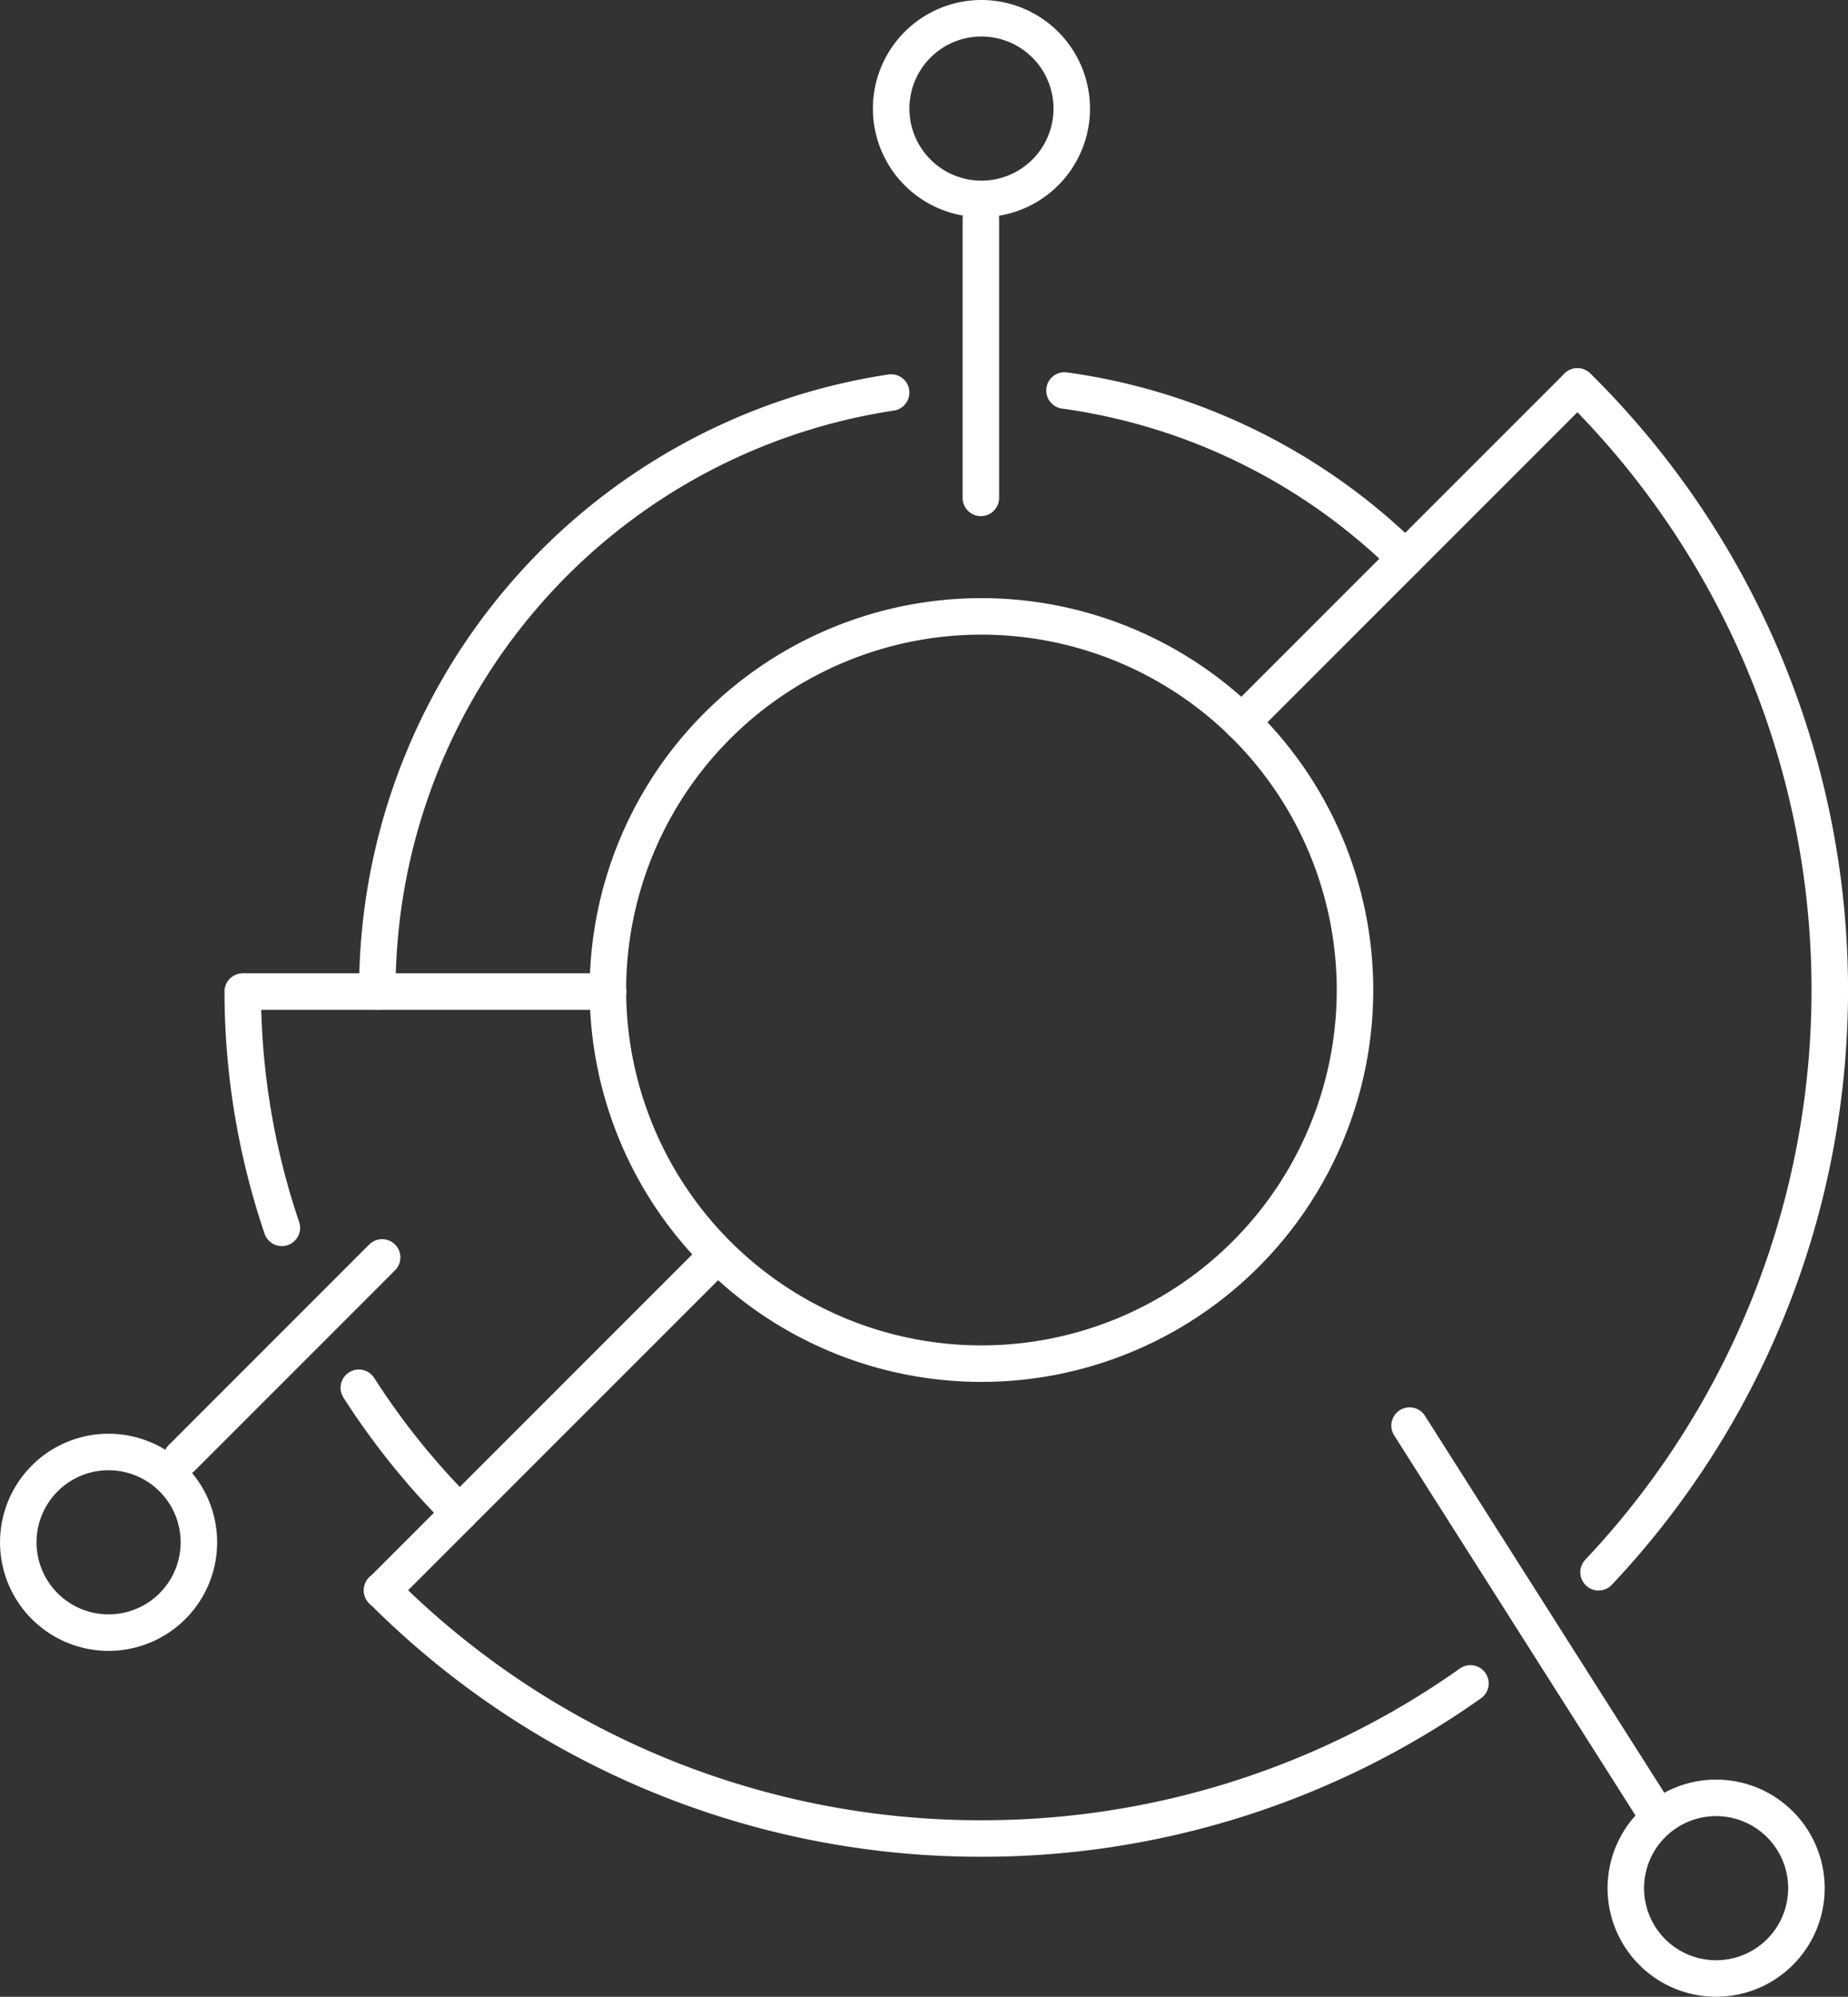 <svg xmlns="http://www.w3.org/2000/svg" width="50.63" height="54.695" viewBox="0 0 50.63 54.695">
  <rect x="0" y="0" width="50.63" height="54.695" fill="#333333" stroke="none"/>
  <g id="Icon-Calculate" transform="translate(1.871 0.871)">
    <g id="Group_124426" data-name="Group 124426">
      <path id="Path_91410" data-name="Path 91410" d="M90.956,86.588A10.234,10.234,0,1,1,80.72,76.355,10.237,10.237,0,0,1,90.956,86.588Z" transform="translate(-55.704 -60.342)" fill="rgba(0,0,0,0)" stroke="#fff" stroke-linecap="round" stroke-width="1"/>
      <path id="Path_91411" data-name="Path 91411" d="M130.139,46.848a16.534,16.534,0,0,1,9.342,4.6" transform="translate(-102.846 -37.023)" fill="rgba(0,0,0,0)" stroke="#fff" stroke-linecap="round" stroke-width="1"/>
      <path id="Path_91412" data-name="Path 91412" d="M23.861,131.822a20.2,20.2,0,0,1-1.071-6.472" transform="translate(-18.01 -99.061)" fill="rgba(0,0,0,0)" stroke="#fff" stroke-linecap="round" stroke-width="1"/>
      <path id="Path_91413" data-name="Path 91413" d="M40.717,180.525a20.322,20.322,0,0,1-2.761-3.427" transform="translate(-29.996 -139.956)" fill="rgba(0,0,0,0)" stroke="#fff" stroke-linecap="round" stroke-width="1"/>
      <path id="Path_91414" data-name="Path 91414" d="M40.371,62.894v-.043A16.554,16.554,0,0,1,54.448,46.486M70.319,81.845a23.139,23.139,0,0,1-13.4,4.248H56.9a23.132,23.132,0,0,1-16.4-6.8M73.249,46.319c.04.036.08.076.117.113A23.236,23.236,0,0,1,73.829,78.8" transform="translate(-31.904 -36.605)" fill="rgba(0,0,0,0)" stroke="#fff" stroke-linecap="round" stroke-width="1"/>
      <line id="Line_2300" data-name="Line 2300" y1="9.031" x2="9.031" transform="translate(8.597 33.663)" fill="none" stroke="#fff" stroke-linecap="round" stroke-width="1"/>
      <line id="Line_2301" data-name="Line 2301" x2="9.927" transform="translate(4.865 26.289)" fill="none" stroke="#fff" stroke-linecap="round" stroke-width="1"/>
      <line id="Line_2302" data-name="Line 2302" y1="9.196" x2="9.196" transform="translate(32.148 9.715)" fill="none" stroke="#fff" stroke-linecap="round" stroke-width="1"/>
      <path id="Path_91415" data-name="Path 91415" d="M175.214,182.04l6.675,10.511" transform="translate(-138.467 -143.862)" fill="rgba(0,0,0,0)" stroke="#fff" stroke-linecap="round" stroke-width="1"/>
      <path id="Path_91416" data-name="Path 91416" d="M232.25,222.834a2.474,2.474,0,1,1-2.475-2.475A2.475,2.475,0,0,1,232.25,222.834Z" transform="translate(-184.63 -171.984)" fill="rgba(0,0,0,0)" stroke="#fff" stroke-linecap="round" stroke-width="1"/>
      <path id="Path_91417" data-name="Path 91417" d="M7.949,221.337a2.474,2.474,0,1,1-2.475-2.475A2.475,2.475,0,0,1,7.949,221.337Z" transform="translate(-4.371 -179.961)" fill="rgba(0,0,0,0)" stroke="#fff" stroke-linecap="round" stroke-width="1"/>
      <path id="Path_91418" data-name="Path 91418" d="M151.929,5.475A2.474,2.474,0,1,1,149.454,3,2.475,2.475,0,0,1,151.929,5.475Z" transform="translate(-124.437 -3.371)" fill="rgba(0,0,0,0)" stroke="#fff" stroke-linecap="round" stroke-width="1"/>
      <path id="Path_91419" data-name="Path 91419" d="M119.212,26.1V18.455" transform="translate(-94.21 -13.333)" fill="rgba(0,0,0,0)" stroke="#fff" stroke-linecap="round" stroke-width="1"/>
      <path id="Path_91420" data-name="Path 91420" d="M20.293,160.074,14.8,165.568" transform="translate(-11.695 -126.503)" fill="rgba(0,0,0,0)" stroke="#fff" stroke-linecap="round" stroke-width="1"/>
    </g>
  </g>
</svg>
